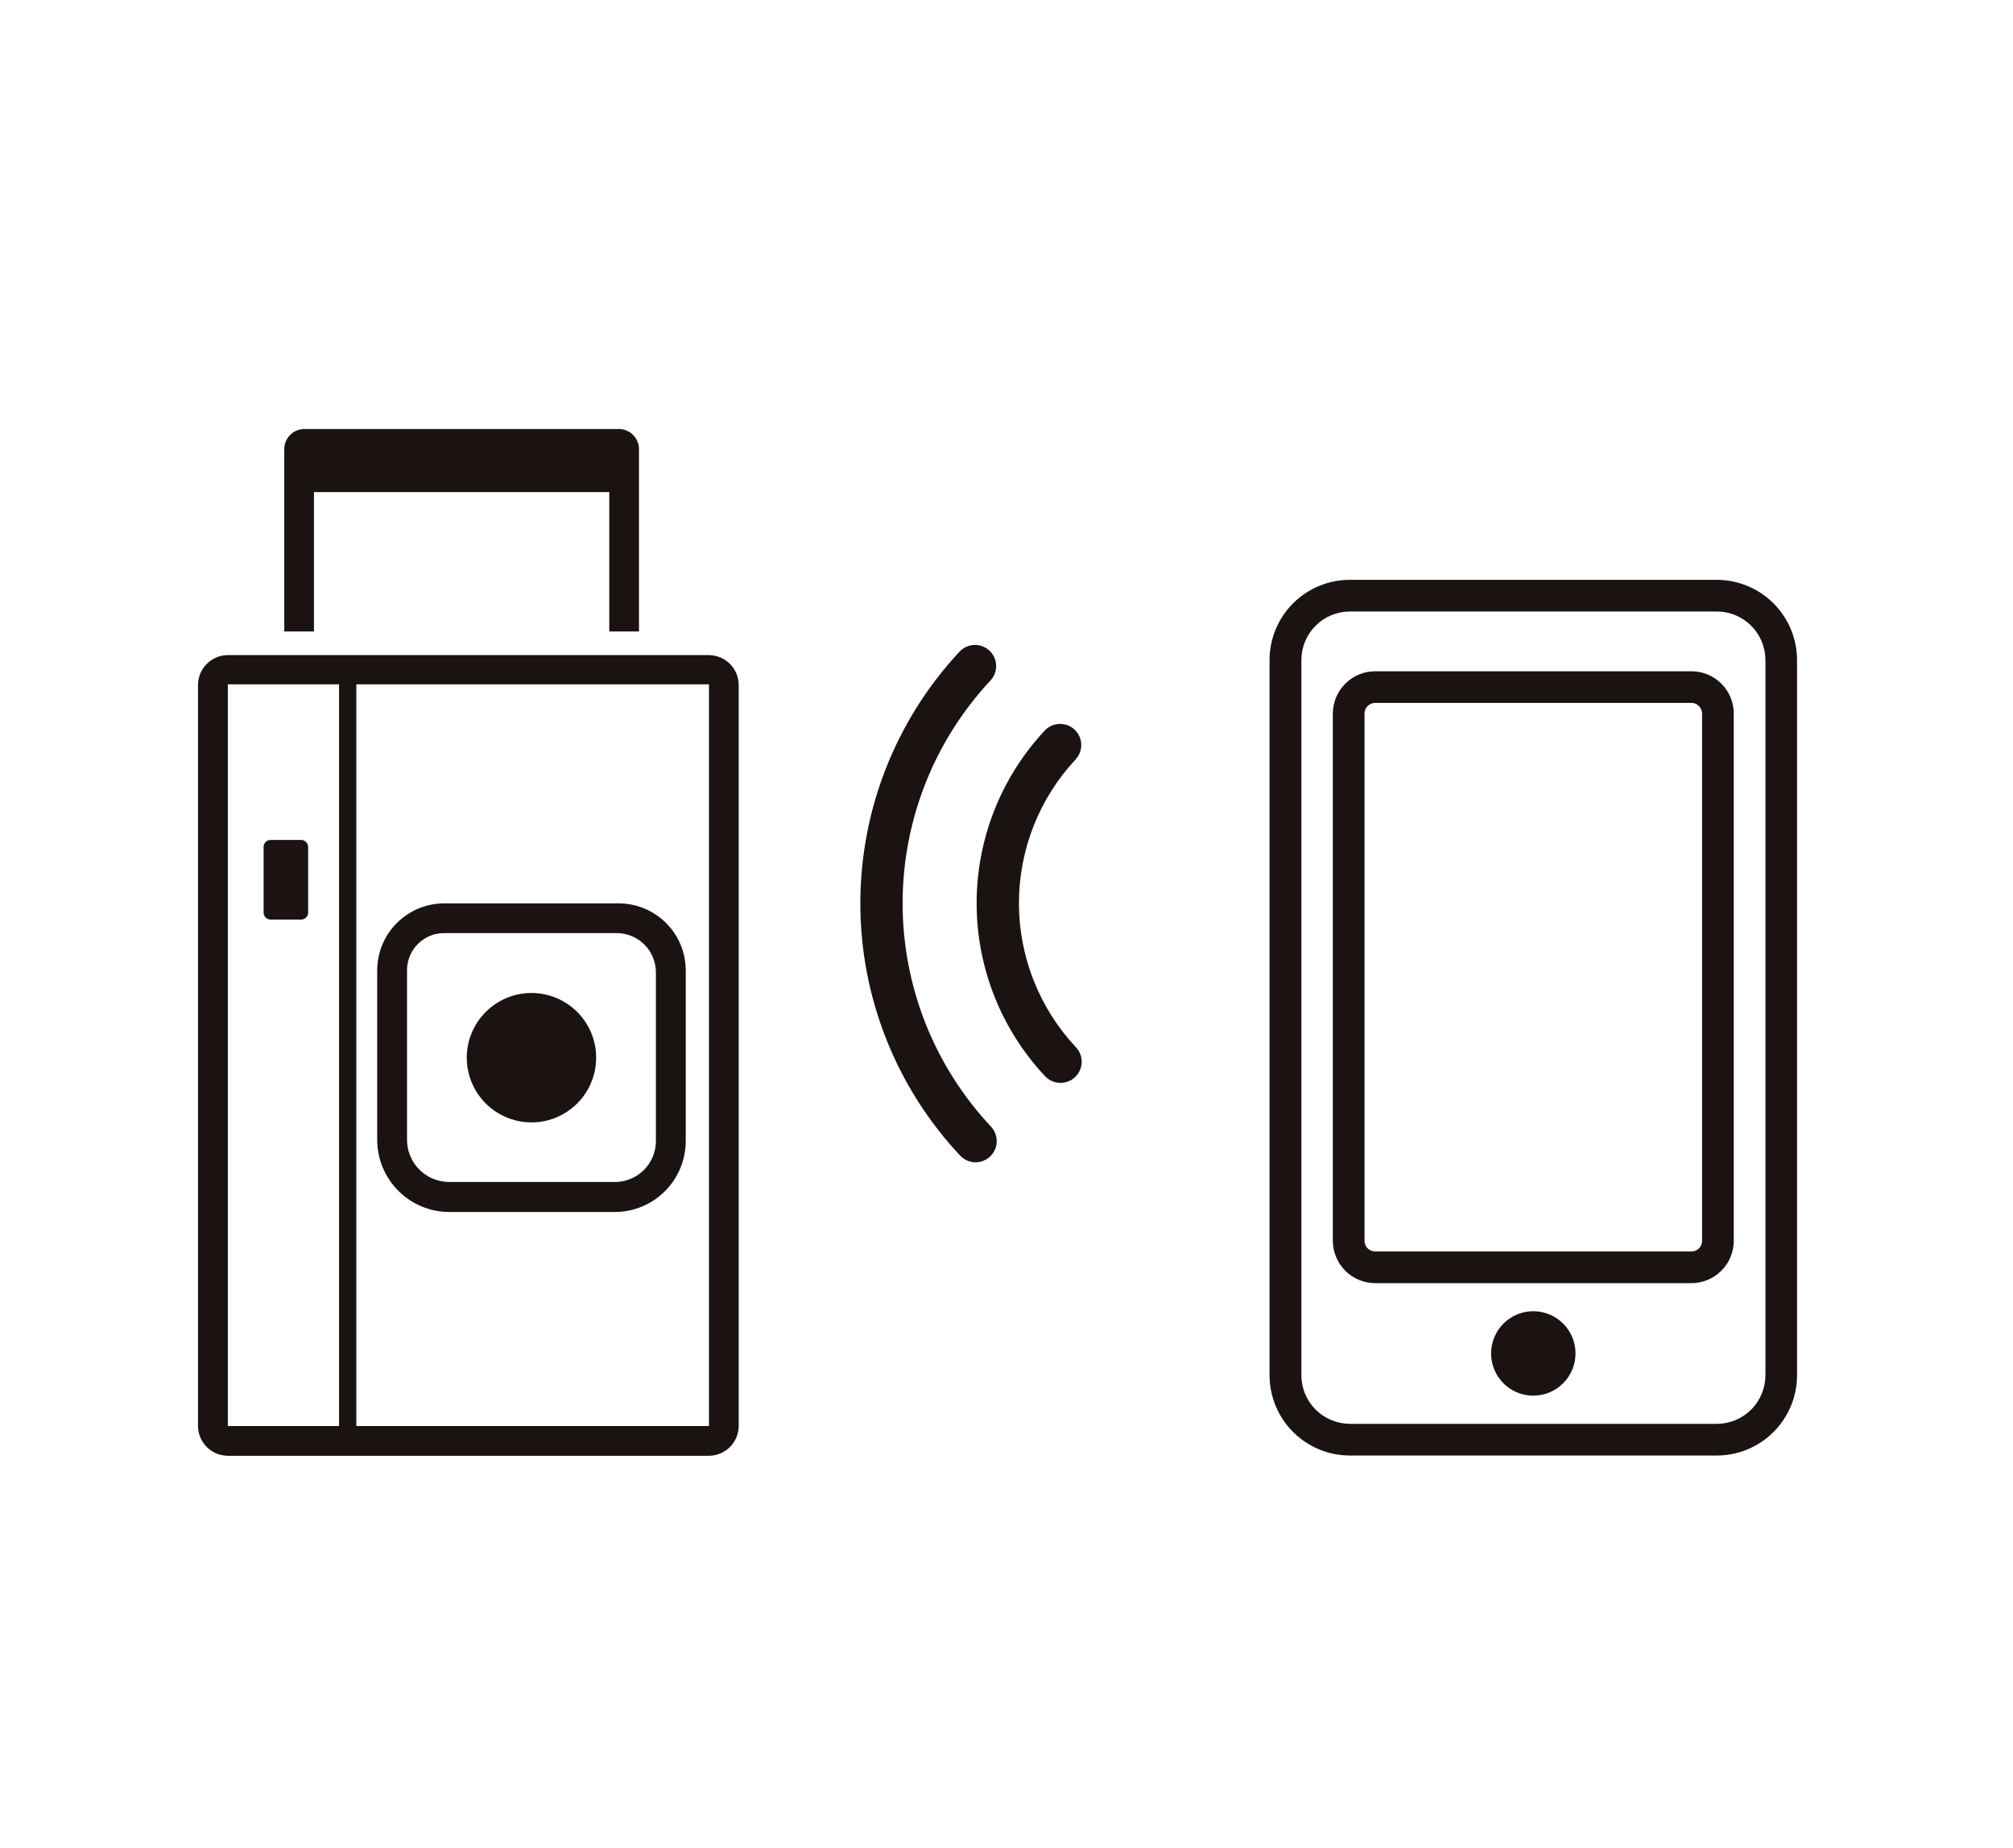 <?xml version="1.0" encoding="UTF-8"?> <svg xmlns="http://www.w3.org/2000/svg" width="61" height="56" viewBox="0 0 61 56" fill="none"><path d="M32.779 32.174C32.779 32.303 32.74 32.428 32.667 32.535C32.595 32.641 32.492 32.723 32.372 32.77C32.252 32.817 32.121 32.827 31.995 32.799C31.87 32.77 31.756 32.705 31.668 32.611C30.338 31.193 29.597 29.322 29.595 27.378C29.593 25.434 30.329 23.561 31.656 22.14C31.772 22.016 31.932 21.942 32.102 21.936C32.271 21.93 32.437 21.991 32.561 22.107C32.685 22.223 32.759 22.383 32.765 22.553C32.771 22.722 32.71 22.888 32.594 23.012C31.489 24.196 30.875 25.756 30.877 27.376C30.879 28.995 31.497 30.554 32.605 31.735C32.717 31.854 32.779 32.011 32.779 32.174Z" fill="#1A1311"></path><path d="M30.204 34.579C30.204 34.708 30.165 34.834 30.093 34.94C30.02 35.046 29.918 35.128 29.798 35.175C29.678 35.223 29.547 35.233 29.421 35.204C29.296 35.176 29.182 35.11 29.094 35.016C27.155 32.948 26.074 30.22 26.071 27.385C26.068 24.55 27.142 21.82 29.076 19.747C29.133 19.685 29.202 19.636 29.279 19.601C29.355 19.566 29.438 19.546 29.522 19.543C29.606 19.54 29.69 19.553 29.769 19.583C29.848 19.612 29.92 19.657 29.982 19.714C30.044 19.771 30.093 19.84 30.128 19.917C30.163 19.993 30.183 20.076 30.186 20.16C30.189 20.244 30.176 20.328 30.146 20.407C30.117 20.486 30.072 20.558 30.015 20.62C28.301 22.455 27.349 24.873 27.352 27.384C27.355 29.895 28.313 32.31 30.032 34.141C30.142 34.26 30.204 34.417 30.204 34.579Z" fill="#1A1311"></path><path d="M52.025 18.529C52.415 18.529 52.789 18.685 53.066 18.961C53.342 19.237 53.497 19.611 53.498 20.001V41.674C53.497 42.064 53.342 42.438 53.066 42.714C52.789 42.99 52.415 43.145 52.025 43.145H40.903C40.514 43.143 40.141 42.988 39.866 42.712C39.591 42.437 39.437 42.063 39.436 41.674V20.001C39.436 19.611 39.591 19.236 39.867 18.96C40.143 18.684 40.518 18.529 40.908 18.529H52.025ZM52.025 17.57H40.903C40.258 17.57 39.64 17.827 39.184 18.282C38.728 18.738 38.472 19.356 38.471 20.001V41.674C38.472 42.319 38.729 42.937 39.184 43.392C39.64 43.848 40.258 44.104 40.903 44.105H52.025C52.669 44.104 53.287 43.848 53.743 43.392C54.199 42.936 54.455 42.319 54.456 41.674V20.001C54.455 19.357 54.199 18.739 53.743 18.283C53.287 17.827 52.669 17.571 52.025 17.57Z" fill="#1A1311"></path><path d="M51.26 21.299C51.344 21.3 51.425 21.334 51.484 21.394C51.544 21.454 51.577 21.535 51.578 21.619V37.603C51.577 37.687 51.544 37.768 51.484 37.828C51.425 37.888 51.344 37.922 51.26 37.923H41.669C41.584 37.922 41.504 37.888 41.444 37.828C41.384 37.768 41.35 37.688 41.349 37.603V21.619C41.35 21.535 41.384 21.454 41.444 21.394C41.504 21.334 41.584 21.3 41.669 21.299H51.26ZM51.26 20.341H41.669C41.33 20.342 41.005 20.477 40.766 20.716C40.526 20.956 40.39 21.28 40.389 21.619V37.603C40.391 37.942 40.526 38.266 40.766 38.506C41.005 38.745 41.33 38.881 41.669 38.882H51.26C51.599 38.88 51.923 38.745 52.162 38.506C52.402 38.266 52.537 37.942 52.538 37.603V21.619C52.537 21.28 52.402 20.956 52.163 20.716C51.923 20.477 51.599 20.342 51.26 20.341Z" fill="#1A1311"></path><path d="M47.743 41.013C47.743 40.76 47.668 40.513 47.528 40.302C47.388 40.092 47.188 39.928 46.954 39.831C46.72 39.734 46.463 39.708 46.215 39.757C45.967 39.807 45.739 39.928 45.56 40.107C45.381 40.286 45.259 40.514 45.21 40.762C45.16 41.01 45.185 41.267 45.282 41.501C45.379 41.735 45.543 41.935 45.753 42.075C45.964 42.216 46.211 42.291 46.464 42.291C46.803 42.291 47.128 42.156 47.368 41.916C47.608 41.677 47.742 41.352 47.743 41.013Z" fill="#1A1311"></path><path d="M18.764 13H9.224C9.062 13 8.907 13.064 8.793 13.179C8.678 13.293 8.614 13.448 8.614 13.61V19.134H9.514V14.911H18.463V19.134H19.363V13.61C19.363 13.448 19.299 13.293 19.185 13.179C19.07 13.065 18.916 13 18.754 13" fill="#1A1311"></path><path d="M21.484 43.213H6.904V20.737H21.484V43.213ZM6 20.757V43.213C6.002 43.451 6.097 43.679 6.266 43.847C6.434 44.016 6.662 44.111 6.9 44.113H21.48C21.719 44.112 21.948 44.018 22.118 43.849C22.287 43.681 22.383 43.452 22.385 43.213V20.757C22.384 20.517 22.289 20.287 22.119 20.117C21.95 19.948 21.72 19.852 21.48 19.851H6.9C6.661 19.853 6.432 19.95 6.264 20.119C6.095 20.289 6.001 20.518 6 20.757Z" fill="#1A1311"></path><path d="M14.144 32.049C14.144 32.437 14.259 32.816 14.474 33.139C14.689 33.461 14.995 33.713 15.354 33.861C15.712 34.01 16.106 34.049 16.487 33.974C16.867 33.898 17.216 33.712 17.491 33.437C17.765 33.163 17.952 32.814 18.028 32.434C18.104 32.053 18.065 31.659 17.917 31.3C17.769 30.942 17.518 30.636 17.195 30.42C16.873 30.204 16.494 30.089 16.106 30.089C15.586 30.089 15.088 30.296 14.72 30.663C14.352 31.031 14.145 31.529 14.144 32.049Z" fill="#1A1311"></path><path d="M8.199 25.452H9.127C9.183 25.452 9.237 25.475 9.276 25.515C9.316 25.554 9.338 25.608 9.338 25.664V27.652C9.338 27.708 9.316 27.762 9.276 27.802C9.236 27.842 9.182 27.864 9.126 27.864H8.199C8.171 27.864 8.144 27.858 8.118 27.848C8.092 27.837 8.069 27.822 8.049 27.802C8.03 27.782 8.014 27.759 8.004 27.733C7.993 27.707 7.988 27.68 7.988 27.652V25.663C7.988 25.607 8.01 25.553 8.05 25.514C8.089 25.474 8.143 25.452 8.199 25.452Z" fill="#1A1311"></path><path d="M18.753 27.374H13.458C12.921 27.375 12.406 27.589 12.026 27.969C11.646 28.348 11.432 28.863 11.43 29.4V34.543C11.432 35.121 11.662 35.675 12.071 36.084C12.48 36.494 13.034 36.724 13.612 36.726H18.636C19.204 36.724 19.749 36.497 20.15 36.095C20.552 35.693 20.778 35.148 20.78 34.58V29.4C20.778 28.863 20.564 28.349 20.184 27.969C19.804 27.59 19.29 27.376 18.753 27.374ZM18.686 28.274C18.842 28.274 18.997 28.305 19.141 28.365C19.286 28.424 19.417 28.512 19.527 28.623C19.638 28.733 19.726 28.864 19.785 29.009C19.845 29.153 19.876 29.308 19.876 29.464V34.576C19.876 34.905 19.745 35.22 19.513 35.453C19.28 35.685 18.965 35.816 18.636 35.816H13.612C13.444 35.816 13.278 35.783 13.123 35.719C12.968 35.654 12.827 35.56 12.708 35.441C12.589 35.323 12.495 35.181 12.431 35.026C12.367 34.871 12.334 34.705 12.334 34.537V29.398C12.334 29.1 12.452 28.814 12.663 28.603C12.874 28.392 13.16 28.274 13.458 28.274H18.686Z" fill="#1A1311"></path><path d="M10.536 43.923C10.466 43.923 10.4 43.895 10.351 43.846C10.302 43.797 10.274 43.73 10.274 43.661V20.637C10.274 20.567 10.302 20.501 10.351 20.452C10.4 20.403 10.466 20.375 10.536 20.375C10.605 20.375 10.672 20.403 10.721 20.452C10.77 20.501 10.798 20.567 10.798 20.637V43.661C10.798 43.73 10.77 43.797 10.721 43.846C10.672 43.895 10.605 43.923 10.536 43.923Z" fill="#1A1311"></path></svg> 
